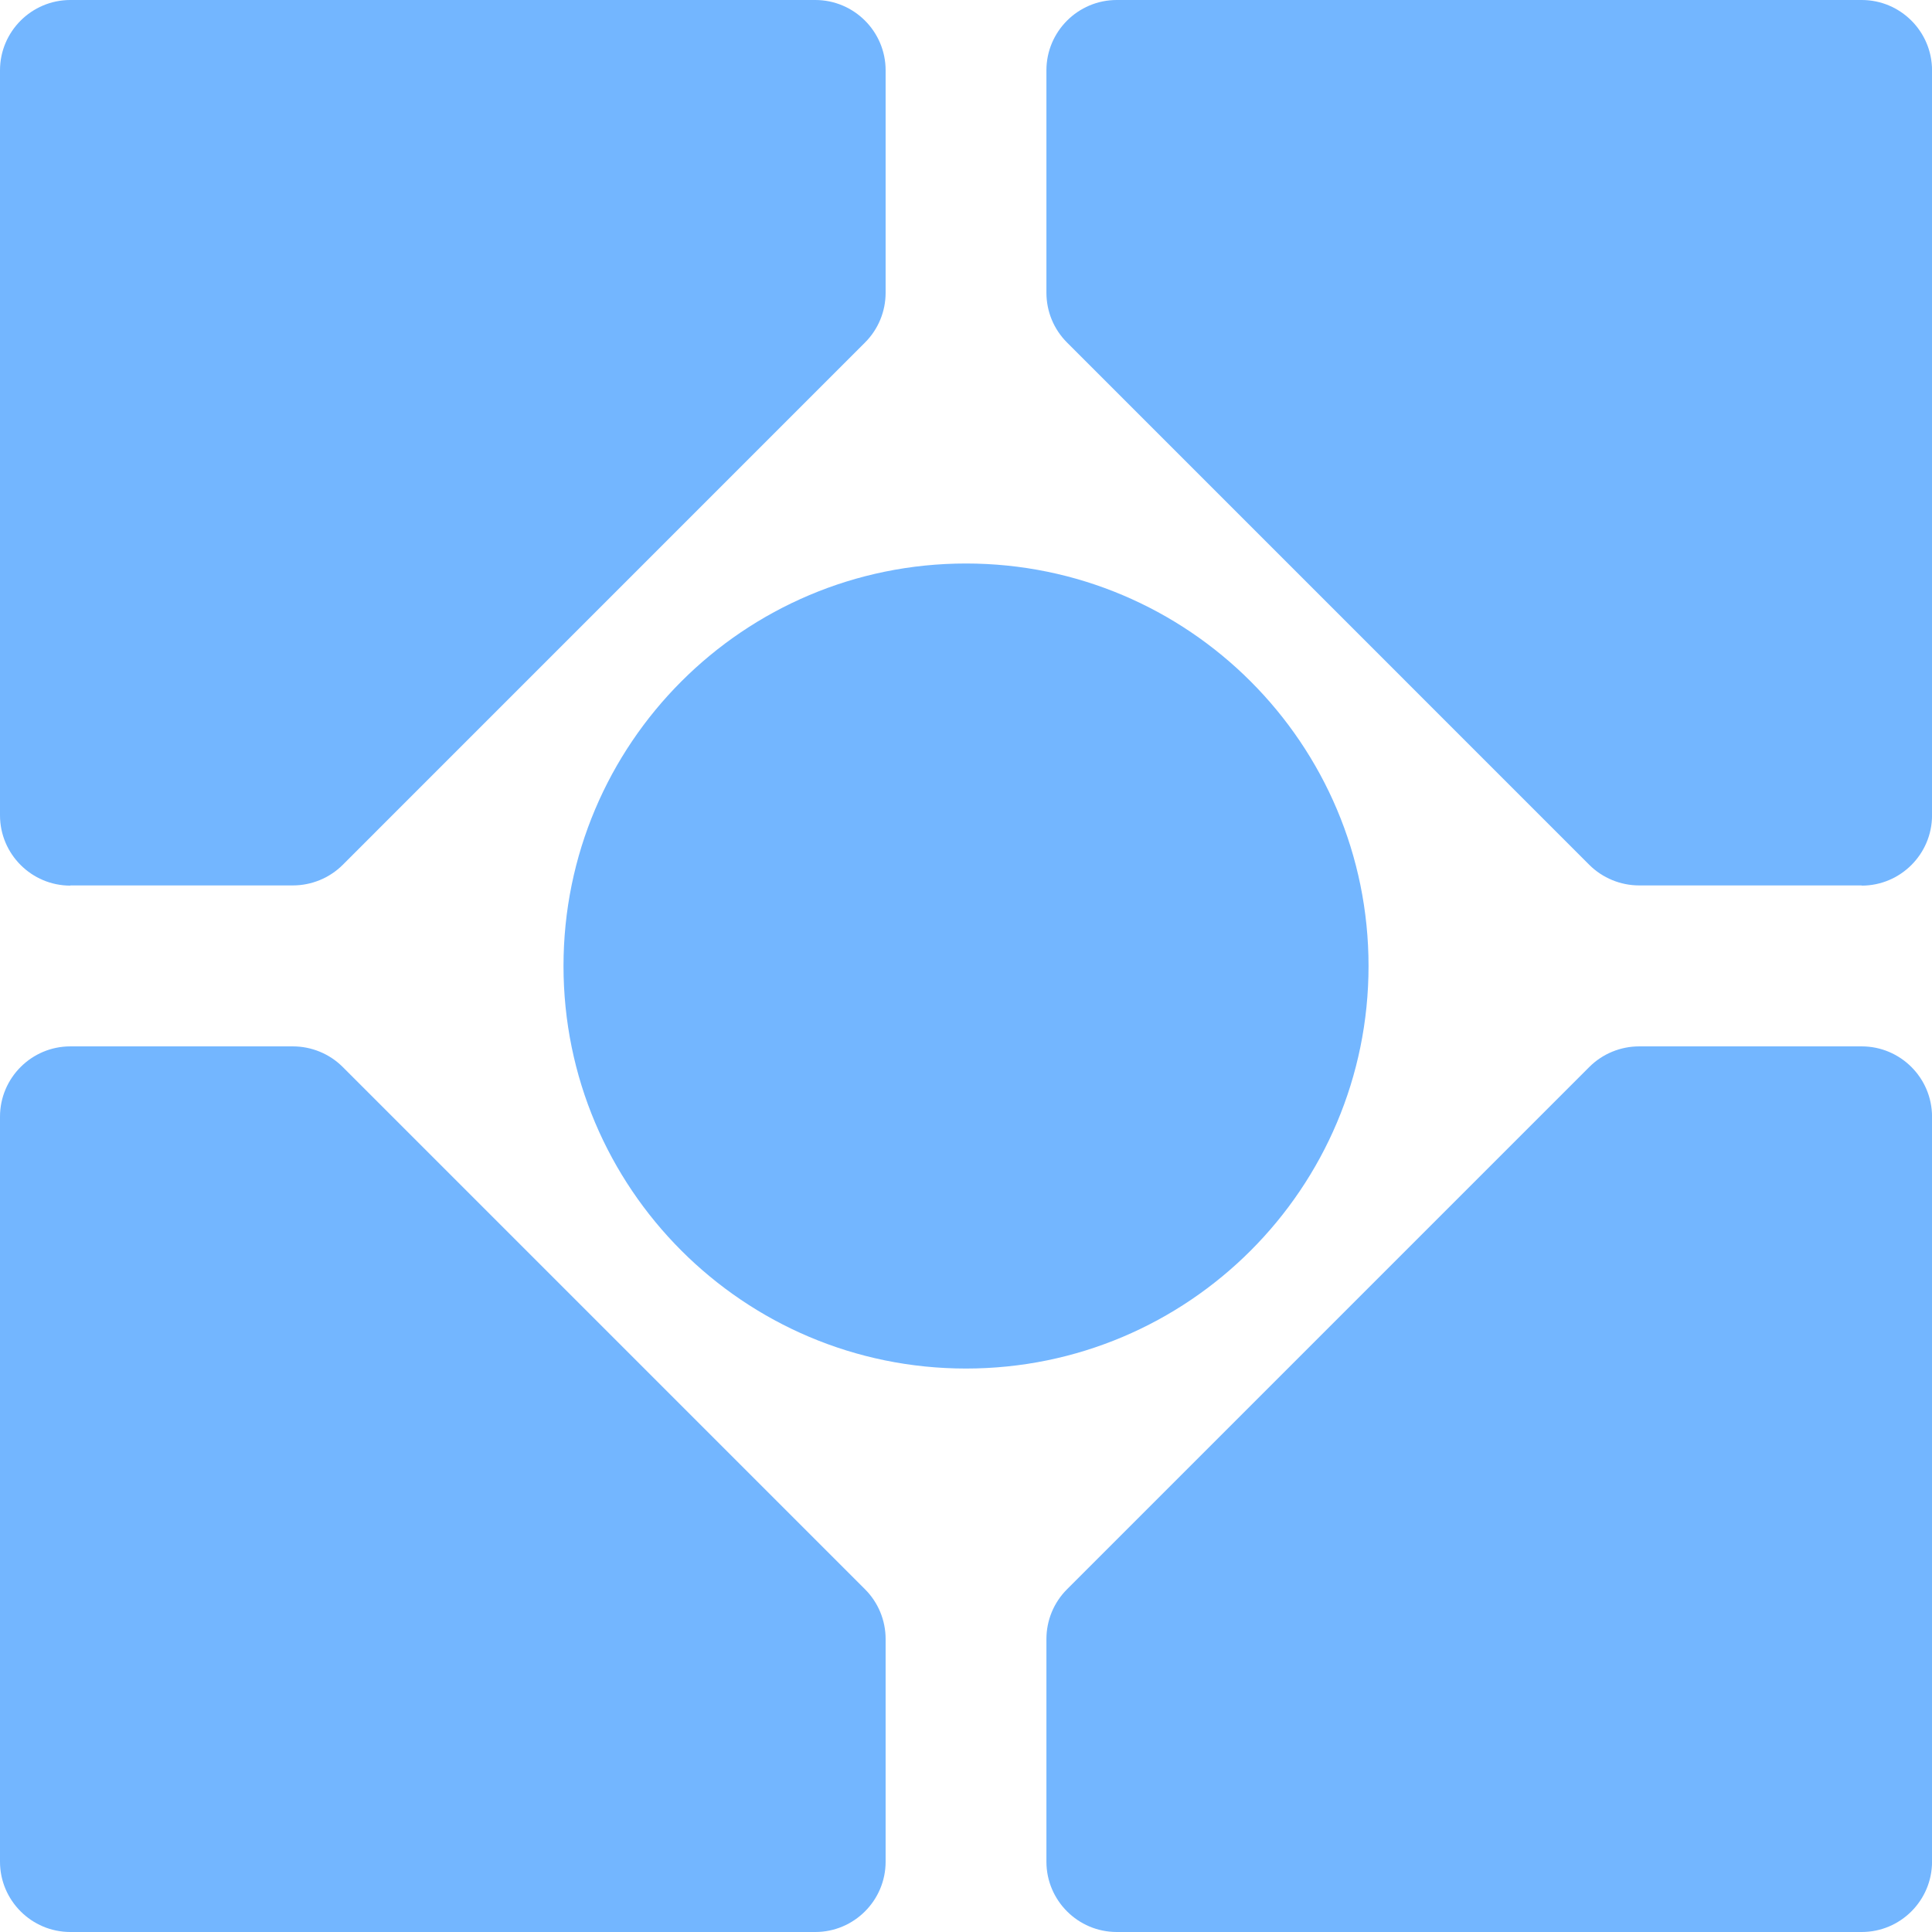 <svg width="48" height="48" viewBox="0 0 48 48" fill="none" xmlns="http://www.w3.org/2000/svg">
<g clip-path="url(#clip0_81009_51747)">
<path d="M1.747 21.998H7.277C7.739 21.998 8.187 21.814 8.514 21.488L21.492 8.509C21.819 8.182 22.003 7.739 22.003 7.273V1.747C22.003 0.784 21.219 0 20.256 0H1.747C0.784 0 0 0.784 0 1.747V20.256C0 21.219 0.784 22.003 1.747 22.003V21.998Z" fill="#73B6FF"/>
<path d="M46.254 21.998H40.723C40.262 21.998 39.814 21.814 39.487 21.488L26.509 8.509C26.182 8.182 25.998 7.739 25.998 7.273V1.747C25.998 0.784 26.782 0 27.745 0H46.254C47.217 0 48.001 0.784 48.001 1.747V20.256C48.001 21.219 47.217 22.003 46.254 22.003V21.998Z" fill="#73B6FF"/>
<path d="M1.747 25.997H7.277C7.739 25.997 8.187 26.181 8.514 26.508L21.492 39.486C21.819 39.813 22.003 40.256 22.003 40.722V46.253C22.003 47.216 21.219 48 20.256 48H1.747C0.784 48 0 47.216 0 46.253V27.744C0 26.781 0.784 25.997 1.747 25.997Z" fill="#73B6FF"/>
<path d="M46.254 25.997H40.723C40.262 25.997 39.814 26.181 39.487 26.508L26.509 39.486C26.182 39.813 25.998 40.256 25.998 40.722V46.253C25.998 47.216 26.782 48 27.745 48H46.254C47.217 48 48.001 47.216 48.001 46.253V27.744C48.001 26.781 47.217 25.997 46.254 25.997Z" fill="#73B6FF"/>
<path d="M24 34.001C29.523 34.001 34.001 29.523 34.001 24C34.001 18.477 29.523 14 24 14C18.477 14 14 18.477 14 24C14 29.523 18.477 34.001 24 34.001Z" fill="#73B6FF"/>
</g>
<defs>
<clipPath id="clip0_81009_51747">
<rect width="48" height="48" fill="white"/>
</clipPath>
</defs>
</svg>
